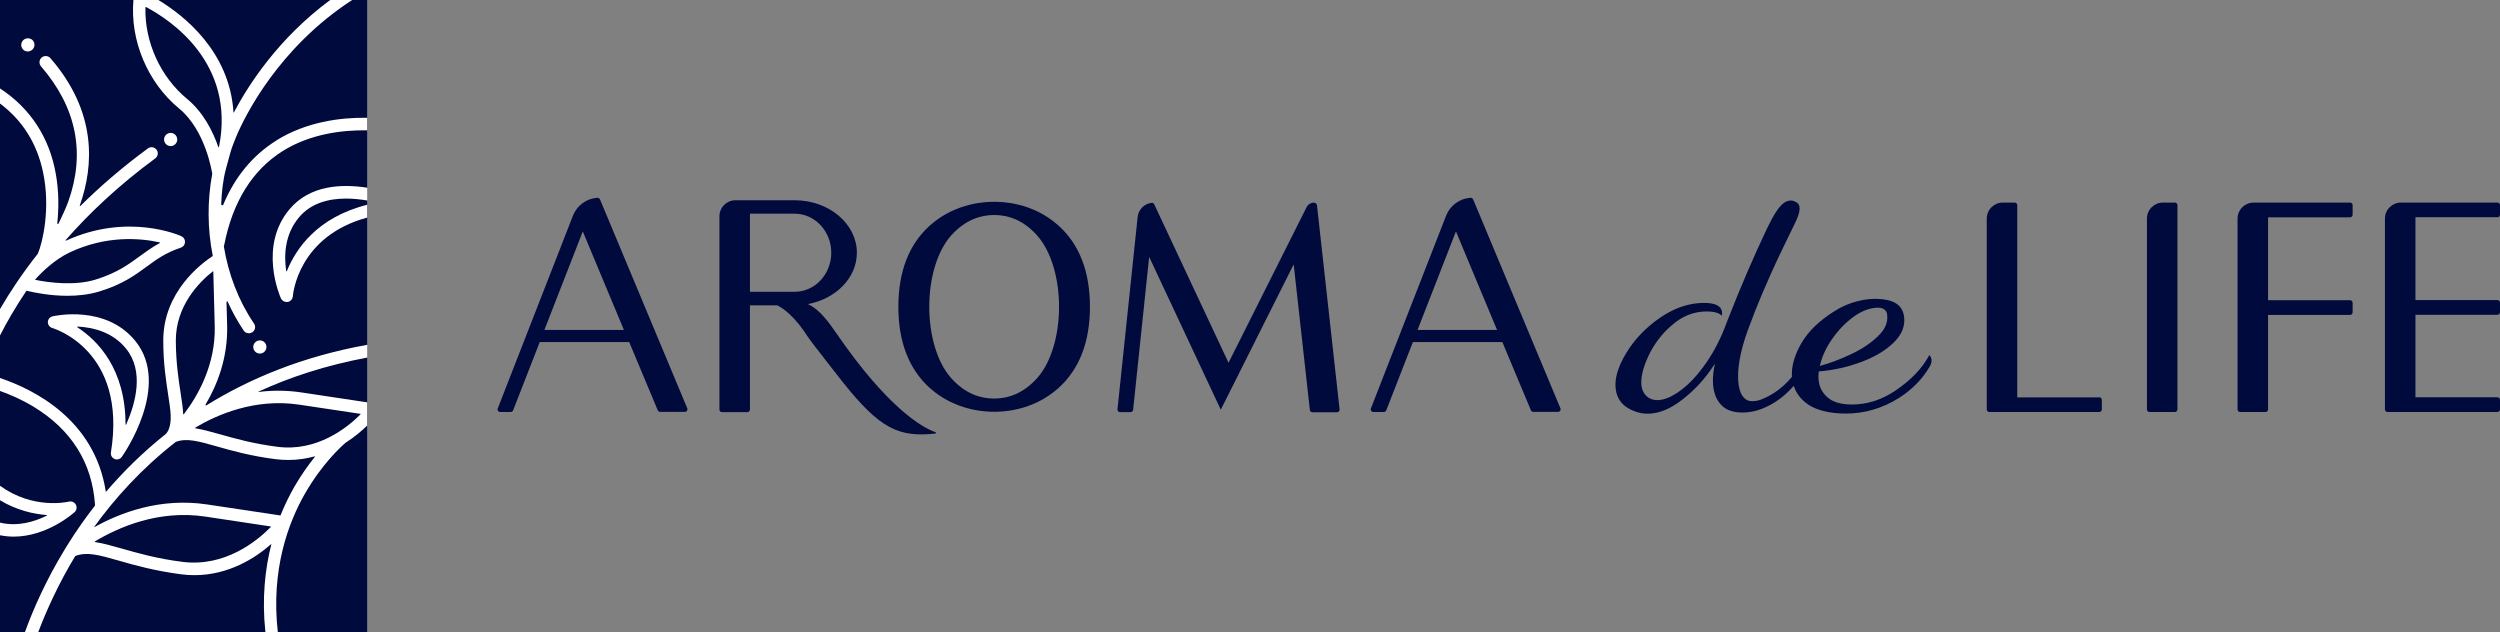 <?xml version="1.0" encoding="UTF-8"?>
<svg id="_レイヤー_2" data-name="レイヤー 2" xmlns="http://www.w3.org/2000/svg" viewBox="0 0 193.38 48.89">
  <rect x="0" y="0" width="193.38" height="48.89" fill="#808080" stroke="none"/>
  <defs>
    <style>
      .cls-1 {
        fill: #fff;
      }

      .cls-2 {
        fill: #000a3c;
      }
    </style>
  </defs>
  <g id="header">
    <g>
      <g>
        <path class="cls-2" d="M162.38,30.74h-6.34V15.87c0-.11-.09-.2-.2-.2h-.92c-.68,0-1.24,.55-1.24,1.24v14.76c0,.11,.09,.2,.2,.2h2.16s6.34,0,6.34,0c.11,0,.2-.09,.2-.2v-.74c0-.11-.09-.2-.2-.2Z"/>
        <path class="cls-2" d="M181.78,15.67h-6.34s-1.12,0-1.12,0c-.68,0-1.24,.55-1.24,1.24v14.76c0,.11,.09,.2,.2,.2h1.96c.11,0,.2-.09,.2-.2v-7.31h6.34c.11,0,.2-.09,.2-.2v-.74c0-.11-.09-.2-.2-.2h-6.34v-6.41h6.34c.11,0,.2-.09,.2-.2v-.74c0-.11-.09-.2-.2-.2Z"/>
        <path class="cls-2" d="M193.18,16.81c.11,0,.2-.09,.2-.2v-.74c0-.11-.09-.2-.2-.2h-6.34s-1.12,0-1.12,0c-.68,0-1.24,.55-1.24,1.24v14.76c0,.11,.09,.2,.2,.2h2.16s6.34,0,6.34,0c.11,0,.2-.09,.2-.2v-.74c0-.11-.09-.2-.2-.2h-6.34v-6.38h6.34c.11,0,.2-.09,.2-.2v-.74c0-.11-.09-.2-.2-.2h-6.34v-6.41h6.34Z"/>
        <path class="cls-2" d="M166.07,16.91v14.76c0,.11,.09,.2,.2,.2h1.96c.11,0,.2-.09,.2-.2V15.87c0-.11-.09-.2-.2-.2h-.92c-.68,0-1.24,.55-1.24,1.24Z"/>
        <path class="cls-2" d="M46.4,15.42c-.03-.08-.11-.13-.19-.12-.84,.05-1.58,.59-1.89,1.38l-5.82,14.92c-.05,.13,.05,.27,.19,.27h.81c.08,0,.16-.05,.19-.13l2.06-5.28h6.92l2.21,5.28c.03,.07,.1,.12,.18,.12h1.92c.14,0,.24-.15,.18-.28l-6.76-16.18Zm-4.29,10.1l2.97-7.62,3.18,7.62h-6.16Z"/>
        <path class="cls-2" d="M113.94,15.42c-.03-.08-.11-.13-.19-.12-.84,.05-1.58,.59-1.89,1.38l-5.82,14.92c-.05,.13,.05,.27,.19,.27h.81c.08,0,.16-.05,.19-.13l2.06-5.28h6.92l2.21,5.28c.03,.07,.1,.12,.18,.12h1.92c.14,0,.24-.15,.18-.28l-6.76-16.18Zm-4.29,10.1l2.97-7.62,3.18,7.62h-6.16Z"/>
        <path class="cls-2" d="M64.71,25.8c-.56-.81-1.28-1.85-2.22-2.28,2.16-.4,3.79-2.02,3.79-3.97,0-2.24-2.16-4.06-4.81-4.06h-4.58c-.68,0-1.24,.55-1.24,1.24v14.95c0,.11,.09,.2,.2,.2h1.96c.11,0,.2-.09,.2-.2v-8.06h2.12c.34,.18,.65,.41,.93,.67,.54,.5,1,1.1,1.4,1.72,.36,.55,2.7,3.5,2.7,3.51,2.92,3.68,4.37,4.31,7.18,4.02,.06,0,.08-.09,.02-.11-1.04-.36-3.73-1.92-7.65-7.63Zm-3.24-3.23h-3.46v-6.04h3.46c1.56,0,2.83,1.35,2.83,3.02h0c0,1.67-1.27,3.02-2.83,3.02Z"/>
        <path class="cls-2" d="M101.66,15.67h0c-.25,0-.49,.14-.6,.37l-6.03,12.02-5.75-12.26c-.04-.08-.12-.13-.21-.11-.56,.07-1.01,.52-1.07,1.09l-1.56,14.88c-.01,.12,.08,.22,.2,.22h.81c.1,0,.19-.08,.2-.18l1.24-11.83,5.54,11.82,5.64-11.24,1.25,11.26c.01,.1,.1,.18,.2,.18h1.9c.12,0,.21-.1,.2-.22l-1.75-15.8c-.01-.1-.1-.18-.2-.18Z"/>
        <path class="cls-2" d="M146.68,30.17c-1.09,.75-2.23,1.12-3.42,1.12-.84,0-1.46-.18-1.87-.53-.4-.35-.62-.72-.7-1.24-.04-.28-.04-.54,0-.79,1.12-.09,2.21-.33,3.28-.73,1.07-.4,1.92-.91,2.54-1.53,.62-.62,.88-1.29,.77-2.01-.14-.89-.81-1.29-2.02-1.34-.92-.04-2.21,.2-3.41,.98-1.05,.68-1.92,1.42-2.54,2.5-.51,.9-.75,1.76-.7,2.55-.09,.11-.19,.22-.29,.33-.47,.49-.96,.87-1.48,1.14-.51,.27-.88,.43-1.38,.41-.31-.01-.82-.23-.97-1.24-.17-1.12,.12-2.66,.73-4.31,.6-1.65,1.5-3.82,2.59-6.08,.53-1.11,.84-1.73,1.09-2.25,.29-.61,.48-1.26,.06-1.5-.14-.08-.28-.14-.43-.14-.7,0-1.24,.86-2.01,2.51-.77,1.65-1.73,3.78-2.94,6.88-.42,1.17-.95,2.22-1.59,3.15-.64,.92-1.3,1.64-1.98,2.14-.68,.51-1.29,.76-1.81,.76-.33,0-.6-.1-.82-.29-.21-.19-.35-.45-.4-.77-.09-.6,.08-1.37,.51-2.31,.43-.94,1.05-1.76,1.86-2.45,.81-.7,1.7-1.04,2.68-1.04,.55,0,.93,.11,1.16,.33,.02-.15,.02-.25,.01-.31-.07-.45-.53-.68-1.39-.68-1.15,0-2.28,.38-3.39,1.14-1.11,.76-1.99,1.68-2.64,2.76-.65,1.08-.92,2.02-.79,2.83,.09,.6,.39,1.06,.88,1.37,.5,.31,1.03,.47,1.59,.47,.86,0,1.76-.37,2.71-1.12,.95-.75,1.67-1.51,2.48-2.74-.46,2.12,.24,2.97,.6,3.29,.36,.32,.87,.48,1.54,.48s1.33-.17,2.01-.52c.68-.34,1.29-.82,1.84-1.42,.04-.04,.07-.09,.11-.13,.18,.57,.54,1.05,1.1,1.44,.69,.48,1.77,.71,2.92,.71,1.46,0,2.82-.4,4.09-1.19,1.03-.65,1.83-1.46,2.41-2.45,.13-.22,.18-.46,.11-.66-.04-.1-.14-.23-.14-.23-.59,1.1-1.46,1.95-2.55,2.7Zm-4.96-3.95c.49-.7,1.05-1.28,1.69-1.74,.64-.45,1.26-.68,1.87-.68,.53,0,.67,.33,.69,.51,.09,.59-.14,1.15-.69,1.68-.55,.54-1.24,1-2.08,1.4-.84,.4-1.65,.7-2.43,.92,.15-.69,.46-1.39,.95-2.09Z"/>
        <path class="cls-2" d="M81.88,17.45c-2.05-1.84-4.47-1.84-4.98-1.84-.48,0-2.93,0-4.98,1.84-1.61,1.45-2.43,3.56-2.43,6.28s.82,4.83,2.43,6.28c2.05,1.84,4.5,1.84,4.98,1.84,.51,0,2.93,0,4.98-1.84,1.61-1.45,2.43-3.56,2.43-6.28s-.82-4.83-2.43-6.28Zm.04,6.28c0,2.18-.6,4.29-1.69,5.51-1.09,1.22-2.29,1.59-3.33,1.59-1.04,0-2.24-.36-3.33-1.59-1.09-1.22-1.69-3.33-1.69-5.51s.6-4.29,1.69-5.51,2.29-1.59,3.33-1.59c1.04,0,2.24,.36,3.33,1.59s1.69,3.33,1.69,5.51Z"/>
      </g>
      <g>
        <rect class="cls-2" x="0" y="0" width="28.4" height="48.89"/>
        <g>
          <path class="cls-1" d="M13.71,10.79c0-.28-.23-.51-.51-.51s-.51,.23-.51,.51,.23,.51,.51,.51,.51-.23,.51-.51Z"/>
          <path class="cls-1" d="M8.87,35.51c.06,.02,.12,.03,.17,.03,.15,0,.29-.07,.38-.2,.16-.22,3.83-5.51,1.06-8.95-2.29-2.84-6.25-1.96-6.42-1.92-.21,.05-.35,.23-.36,.44,0,.21,.14,.4,.34,.46,.06,.02,5.82,1.69,4.54,9.63-.03,.21,.08,.42,.28,.5Zm-2.89-10.2s-.01-.05,.02-.05c1.18,.06,2.71,.41,3.76,1.72,1.39,1.73,.75,4.16,0,5.86-.01,.03-.05,.01-.05-.01,0-4.28-2.13-6.47-3.72-7.51Z"/>
          <path class="cls-1" d="M22.39,16.19c-2.42,2.89-.73,6.73-.66,6.89,.08,.17,.25,.28,.44,.28,.03,0,.06,0,.08,0,.22-.04,.38-.22,.4-.44,.02-.22,.43-4.64,5.75-6.09v-.99c-3.87,.97-5.52,3.41-6.21,5.13-.01,.03-.05,.02-.05,0-.18-1.2-.13-2.83,.99-4.16,.92-1.1,2.29-1.45,3.64-1.45,.56,0,1.11,.06,1.64,.15v-.99c-2-.31-4.45-.2-6.01,1.66Z"/>
          <path class="cls-1" d="M2.41,3.03c-.12-.07-.26-.08-.39-.05-.13,.04-.24,.12-.31,.24-.07,.12-.08,.25-.05,.39,.04,.13,.12,.24,.24,.31,.08,.04,.16,.06,.25,.06,.05,0,.09,0,.14-.02,.13-.04,.24-.12,.31-.24,.07-.12,.08-.25,.05-.39-.04-.13-.12-.24-.24-.31Z"/>
          <path class="cls-1" d="M2.06,22.49c.58,.14,1.8,.39,3.16,.39,.81,0,1.67-.09,2.48-.34,1.8-.55,2.78-1.28,3.65-1.92,.75-.55,1.46-1.07,2.63-1.46,.19-.06,.32-.23,.33-.43,.01-.2-.1-.38-.28-.46-.17-.08-4.17-1.83-8.91,.34-.03,.01-.06-.02-.04-.04,1.81-2.07,4.09-4.23,6.93-6.32,.21-.16,.26-.46,.1-.67-.16-.21-.46-.26-.67-.1-2,1.47-3.73,2.97-5.22,4.45-.02,.02-.06,0-.05-.03,1.11-3.12,1.32-7.26-2.27-11.4-.17-.2-.48-.22-.68-.05-.2,.17-.22,.48-.05,.68,2.75,3.18,3.46,6.71,2.1,10.49-.22,.6-.5,1.15-.74,1.67-.02,.04-.11,.05-.1-.03,.12-1.13,.13-2.44-.11-3.79C3.83,10.64,2.34,8.37,0,6.84v1.17c1.74,1.3,2.86,3.08,3.33,5.31,.59,2.79-.03,5.43-.4,6.3C1.71,21.16,.75,22.62,0,23.91v2.04c.51-1,1.18-2.17,2.04-3.45,0,0,.01-.01,.02-.01Zm.67-.88c.55-.61,1.5-1.53,2.65-2.08,2.86-1.35,5.49-1.11,6.98-.78,.02,0,.02,.04,0,.05-.61,.33-1.1,.69-1.58,1.04-.85,.62-1.73,1.27-3.37,1.78-1.64,.51-3.61,.24-4.67,.03-.02,0-.03-.03-.01-.04Z"/>
          <path class="cls-1" d="M5.77,39.62c.16-.15,.2-.38,.1-.58-.1-.19-.32-.29-.54-.24-.16,.04-2.78,.62-5.34-1.23v1.12c1.31,.79,2.61,1.07,3.62,1.15,.03,0,.03,.04,0,.05-.95,.47-2.26,.87-3.63,.53v.98c.37,.07,.72,.11,1.07,.11,2.58,0,4.6-1.79,4.7-1.88Z"/>
          <path class="cls-1" d="M19.59,26.84c0,.28,.23,.51,.51,.51s.51-.23,.51-.51-.23-.51-.51-.51-.51,.23-.51,.51Z"/>
          <path class="cls-1" d="M21.36,10.88c-1.82,1.14-3.19,2.8-4.09,4.95-.04,.08-.16,.06-.16-.03,.04-.93,.13-1.86,.37-2.75,.11-.42,.23-.82,.33-1.21,.12-.43,.29-.85,.46-1.27,.67-1.59,3.26-6.86,8.97-10.57h-1.7s0,0,0,0c-3.98,2.94-6.3,6.52-7.45,8.7,0,.02-.03,0-.03,0C17.77,3.96,14.2,1.18,12.25,0c0,0,0,0,0,0h-1.93c-.27,3.12,1.09,6.38,3.53,8.39,2.07,1.7,2.55,4.97,2.56,5.01,0,.01,0,.02,.01,.03-.39,2.1-.38,4.28,.04,6.37-.89,.58-3.85,2.79-3.83,6.57,0,1.77,.22,3.1,.38,4.18,.19,1.22,.31,2.02,.03,2.69-.02,.05-.12,.25-.24,.35-1.8,1.43-3.31,2.95-4.58,4.43-.01,.02-.04,0-.04-.01C7.32,32.47,2.65,30.13,0,29.24v1c.76,.27,1.67,.66,2.58,1.21,2.94,1.78,4.55,4.34,4.77,7.6,0,.03,0,.05-.02,.08-.34,.44-.66,.87-.96,1.29-.44,.62-.84,1.23-1.21,1.83,0,.01-.09,.13-.14,.23-1.49,2.44-2.47,4.7-3.09,6.41h1.03c.61-1.61,1.53-3.68,2.86-5.88,.89-.35,1.85-.08,3.38,.36,1.22,.35,2.74,.78,4.79,1.05,.36,.05,.7,.07,1.04,.07,2.65,0,4.7-1.31,5.94-2.4,0,0,.02,0,.02,.01-.49,1.92-.74,4.2-.46,6.8h.96c-.55-4.82,.81-8.47,2.1-10.72,1.31-2.28,2.78-3.63,3.15-3.94,.69-.44,1.25-.92,1.66-1.32v-1.8s0,0-.01,0l-5.11-.77c-1.16-.17-2.26-.16-3.28-.03-.02,0-.03-.02,0-.03,2.45-1.13,5.24-2.04,8.4-2.63,0,0,.01,0,.01,0v-.99c-5,.9-9.1,2.61-12.44,4.68-.04,.03-.09-.02-.07-.06,.91-1.53,1.73-3.62,1.67-6.1l-.05-1.8s0-.05,.02-.07c.02-.01,.05-.04,.08,.04,.35,.77,.76,1.51,1.23,2.21,.09,.14,.24,.21,.4,.21,.09,0,.19-.03,.27-.08,.22-.15,.28-.45,.13-.67-1.21-1.78-1.99-3.84-2.34-5.99,.01-.03,.03-.05,.03-.08,.66-3.37,2.19-5.81,4.53-7.28,2.12-1.32,4.58-1.63,6.53-1.6v-.97c-2.08-.03-4.71,.31-7.04,1.76Zm-.42,29.89c-1.08,1.1-3.55,3.11-6.84,2.69-1.97-.25-3.46-.68-4.65-1.02-.79-.22-1.47-.42-2.1-.51-.03,0-.03-.03-.01-.05,1.78-1.07,4.9-2.47,8.55-1.92l5.04,.76s.03,.03,.02,.04Zm3.43-5.45c-.51,.63-1.06,1.4-1.6,2.33-.36,.63-.73,1.37-1.07,2.21,0,0-.01,.01-.02,.01l-5.66-.85c-3.65-.55-6.76,.66-8.71,1.75-.02,0-.03,0-.02-.02,1.53-2.12,3.59-4.45,6.31-6.57,0,0,0,0,0,0,.83-.31,1.73-.06,3.17,.35,1.16,.33,2.6,.74,4.55,.99,.34,.04,.67,.06,.99,.06,.73,0,1.41-.11,2.04-.28,.01,0,.02,.01,.02,.02Zm-1.23-4.02l4.73,.71s.03,.03,.02,.04c-1.04,1.04-3.37,2.91-6.44,2.51-1.87-.24-3.28-.64-4.41-.96-.72-.2-1.35-.38-1.93-.47,0-.04,0,0-.01-.05,1.69-1.01,4.63-2.29,8.04-1.78Zm-8.92,.75s-.04,0-.05-.02c-.02-.49-.11-1.03-.2-1.64-.16-1.04-.36-2.34-.37-4.03-.01-2.7,1.8-4.53,2.86-5.37,.02-.01,.04,0,.04,.02l.11,4.2c.08,3-1.31,5.42-2.39,6.83Zm2.67-20.67c-.41-1.19-1.15-2.69-2.42-3.73-2.07-1.71-3.29-4.42-3.22-7.08,0-.02,.02-.03,.04-.03,1.86,.98,6.95,4.31,5.65,10.83,0,.03-.04,.03-.05,0Z"/>
        </g>
      </g>
    </g>
  </g>
</svg>